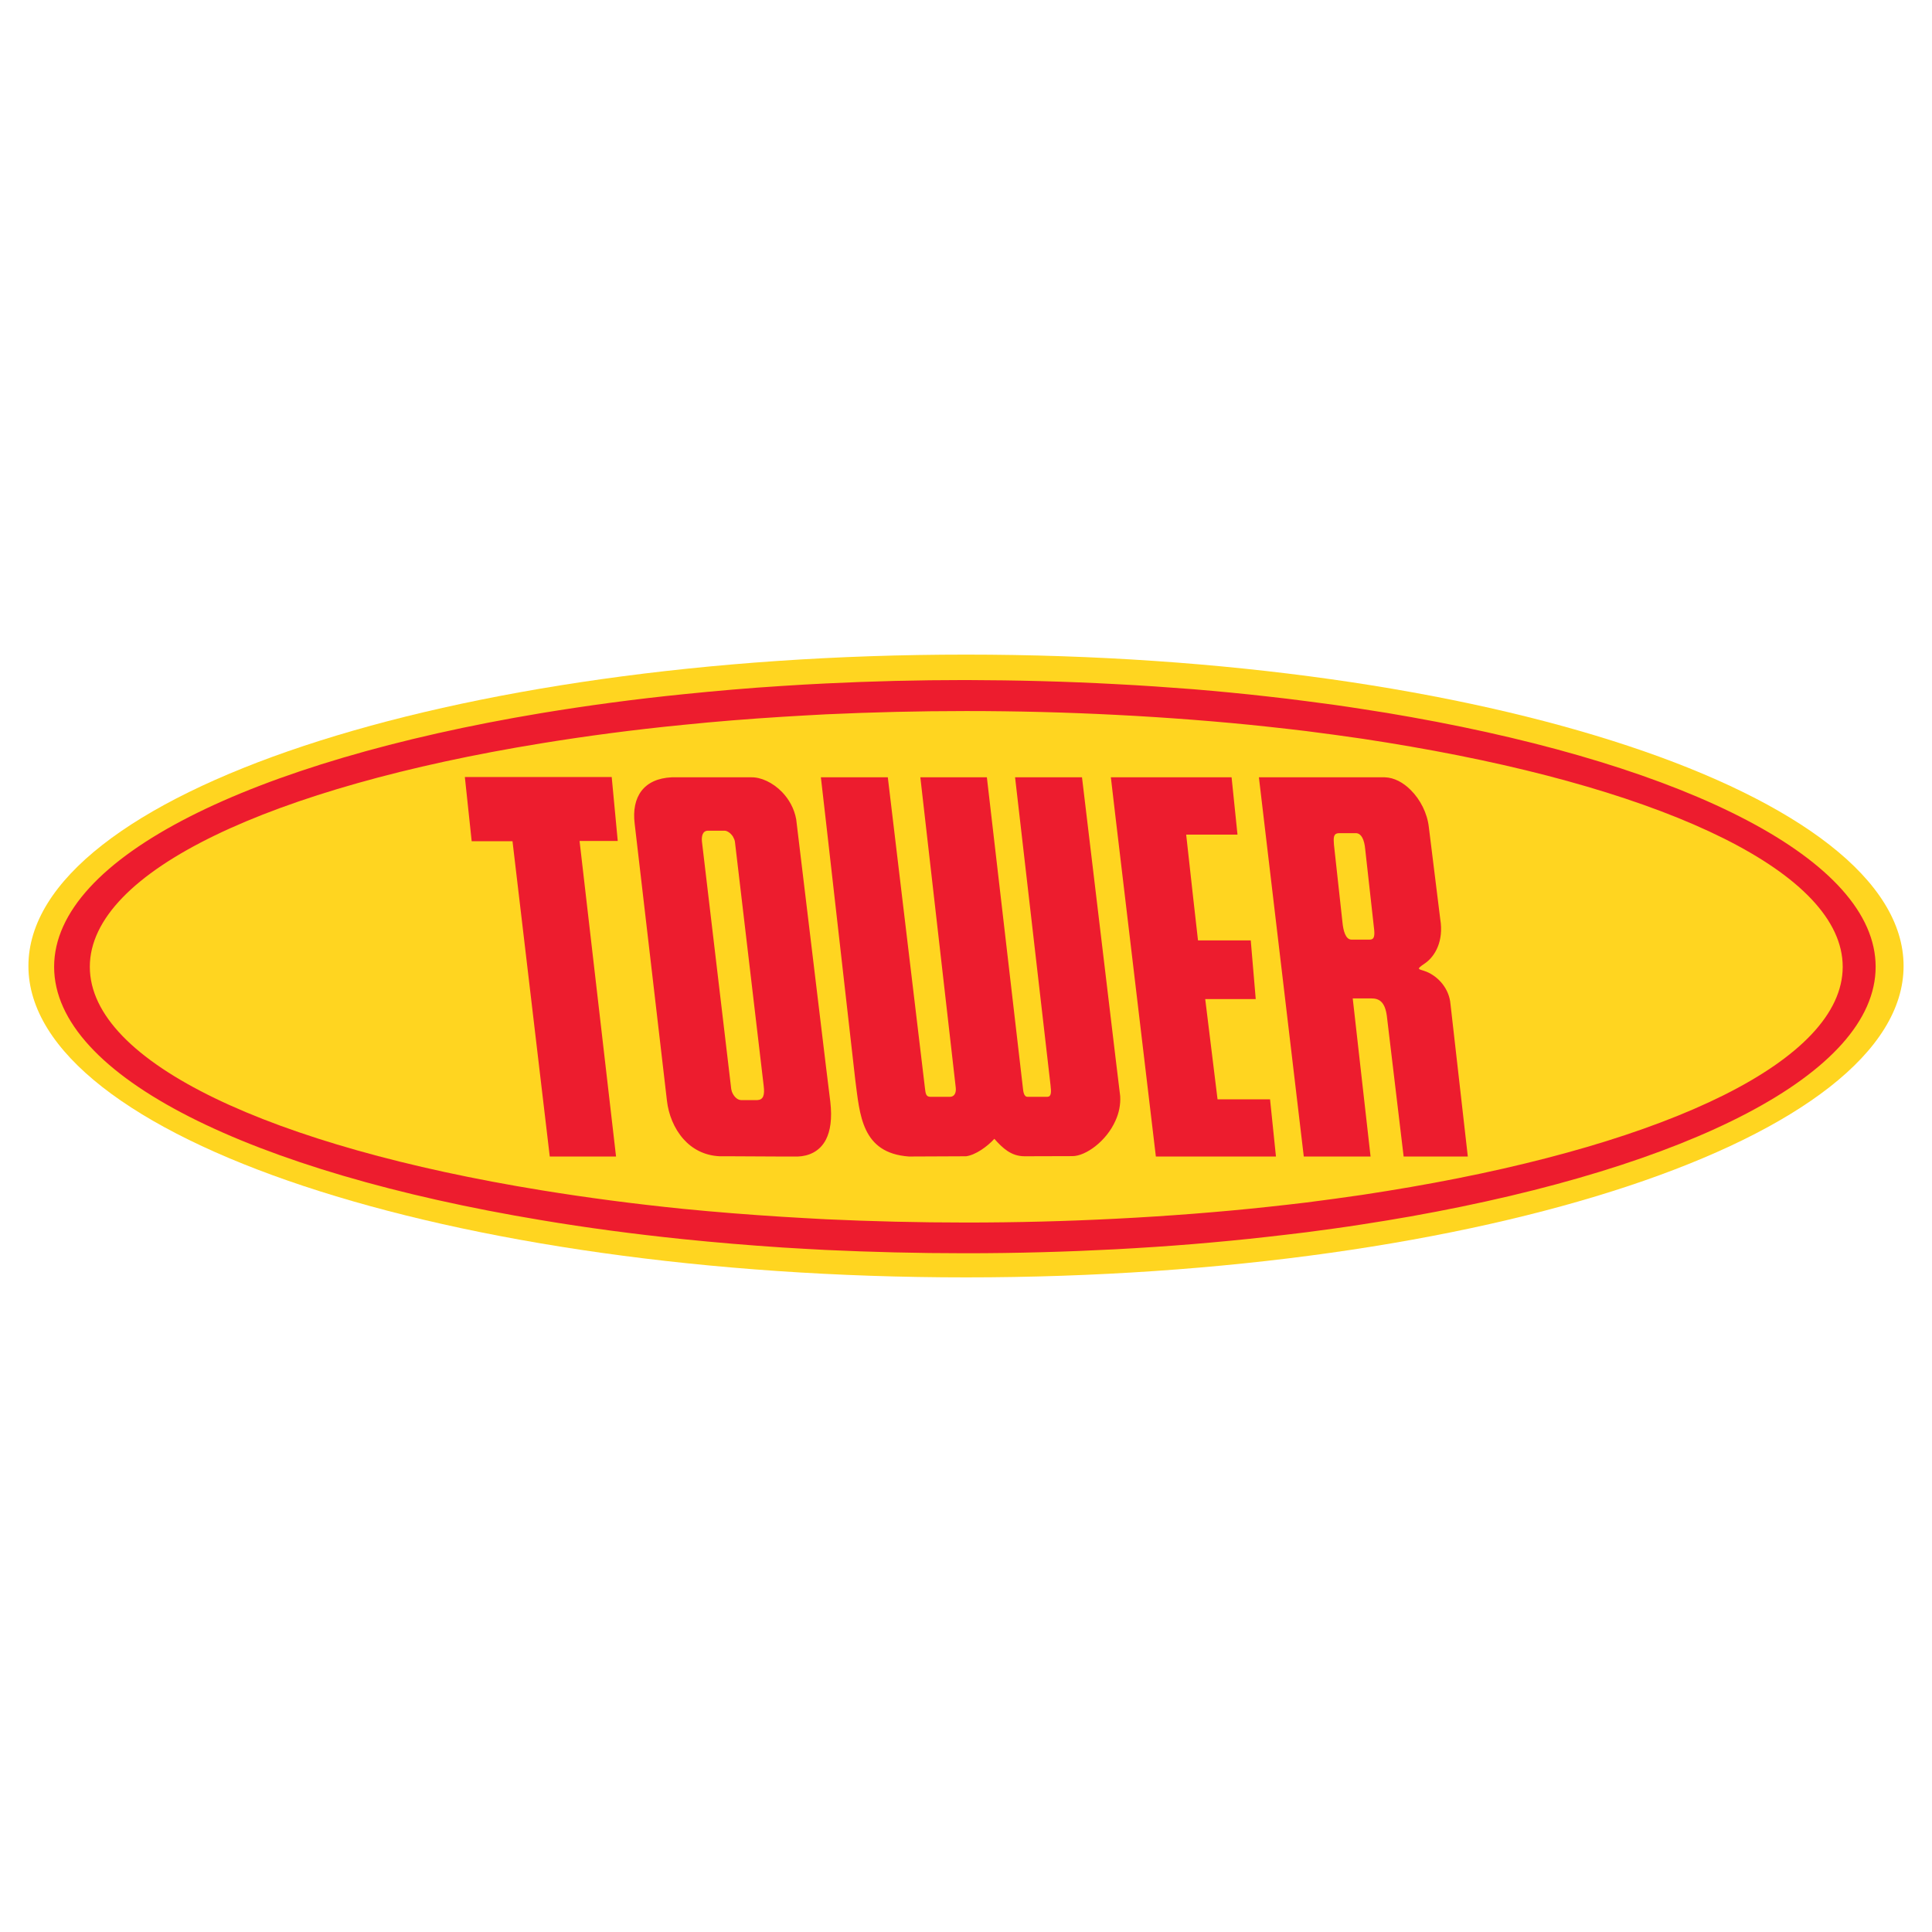 <?xml version="1.0" encoding="utf-8"?>
<!-- Generator: Adobe Illustrator 13.0.0, SVG Export Plug-In . SVG Version: 6.00 Build 14948)  -->
<!DOCTYPE svg PUBLIC "-//W3C//DTD SVG 1.0//EN" "http://www.w3.org/TR/2001/REC-SVG-20010904/DTD/svg10.dtd">
<svg version="1.0" id="Layer_1" xmlns="http://www.w3.org/2000/svg" xmlns:xlink="http://www.w3.org/1999/xlink" x="0px" y="0px"
	 width="192.756px" height="192.756px" viewBox="0 0 192.756 192.756" enable-background="new 0 0 192.756 192.756"
	 xml:space="preserve">
<g>
	<polygon fill-rule="evenodd" clip-rule="evenodd" fill="#FFFFFF" points="0,0 192.756,0 192.756,192.756 0,192.756 0,0 	"/>
	<path fill-rule="evenodd" clip-rule="evenodd" fill="#FFD520" d="M96.378,127.445c51.518,0,93.543-13.957,93.543-31.068
		c0-17.111-42.025-31.067-93.543-31.067c-51.517,0-93.543,13.956-93.543,31.067C2.834,113.488,44.861,127.445,96.378,127.445
		L96.378,127.445z"/>
	<path fill-rule="evenodd" clip-rule="evenodd" fill="#ED1C2E" d="M73.126,109.143c0.17,0.314,0.471,0.615,0.838,0.615h1.584
		c0.589-0.025,0.772-0.459,0.642-1.453l-2.867-24.338c-0.026-0.157-0.104-0.34-0.196-0.498c-0.209-0.34-0.576-0.589-0.825-0.589
		h-1.676c-0.524,0-0.655,0.55-0.589,1.113l2.919,24.666C72.982,108.814,73.035,108.986,73.126,109.143L73.126,109.143z
		 M82.409,113.686c0.432-0.852,0.628-2.055,0.432-3.758l-0.432-3.508l-2.972-24.679c-0.196-1.087-0.733-2.016-1.414-2.723
		c-0.93-0.956-2.121-1.493-3.09-1.466h-1.807H68.19h-1.178c-2.789,0.131-4.019,1.951-3.692,4.622l3.221,27.649
		c0.157,1.35,0.694,2.75,1.649,3.824c0.864,0.969,2.069,1.648,3.64,1.715h1.296l4.896,0.025h1.571
		C80.681,115.348,81.793,114.891,82.409,113.686L82.409,113.686z M111.29,111.812c0.341-0.746,0.523-1.584,0.472-2.447l-0.472-3.889
		l-3.339-27.925h-6.677l3.535,30.701c0.092,0.734,0.078,1.166-0.314,1.178h-1.977c-0.38,0-0.433-0.562-0.472-0.955L98.46,77.551
		h-2.069h-4.569l3.535,30.976c0.053,0.498-0.13,0.891-0.562,0.902h-1.99c-0.432-0.012-0.458-0.34-0.523-0.863l-3.705-31.015h-6.167
		h-0.511l0.511,4.451l2.919,25.726c0.458,3.482,0.615,7.318,5.355,7.658l5.629-0.025c0.04,0,0.065,0,0.079,0
		c0.943-0.131,2.095-0.955,2.815-1.74c0.825,0.928,1.676,1.74,3.024,1.74l4.766-0.014
		C108.305,115.348,110.373,113.881,111.29,111.812L111.29,111.812z M126.451,115.387h0.851l-0.589-5.707h-0.262h-4.976l-1.23-10.002
		h5.04l-0.497-5.853h-5.263l-0.459-4.059l-0.72-6.494h0.72h4.399l-0.589-5.721h-3.811h-7.776h-0.458l0.458,3.915l4.032,33.921h3.744
		H126.451L126.451,115.387z M135.916,93.746h0.746c0.341,0,0.511-0.196,0.445-0.929l-0.903-8.117
		c-0.039-0.432-0.131-0.838-0.288-1.126c-0.131-0.249-0.327-0.419-0.576-0.445h-0.248h-1.493c-0.615,0-0.55,0.524-0.511,1.139
		l0.852,7.777c0.078,0.759,0.288,1.702,0.903,1.702h0.249H135.916L135.916,93.746z M140.761,78.834
		c0.942,0.942,1.636,2.291,1.793,3.679l1.14,9.19c0.366,2.187-0.524,3.706-1.493,4.386c-1.047,0.708-0.642,0.55,0.131,0.865
		c1.14,0.472,2.252,1.649,2.383,3.22l1.729,15.213h-5.682h-0.721l-1.676-14.033c-0.184-1.363-0.732-1.742-1.531-1.742h-0.917h-0.824
		h-0.131l0.131,1.152l0.824,7.318l0.825,7.305h-0.825h-0.824h-4.739h-0.275l-3.626-30.635l-0.852-7.201h0.852h3.901h4.739h0.824
		h2.239C139.098,77.577,140.015,78.075,140.761,78.834L140.761,78.834z M54.012,108.305l-2.88-24.378H47.06l-0.681-6.402h7.633
		h7.018l0.602,6.376h-3.81l3.64,31.486H54.85L54.012,108.305L54.012,108.305z"/>
	<path fill-rule="evenodd" clip-rule="evenodd" fill="#ED1C2E" d="M140.761,121.357c27.637-4.922,46.372-14.23,46.372-24.901
		c0-10.657-18.735-19.992-46.372-24.915c-1.585-0.288-3.195-0.55-4.845-0.799c-1.819-0.288-3.679-0.55-5.563-0.785
		c-1.283-0.17-2.593-0.328-3.901-0.472c-2.409-0.275-4.884-0.51-7.385-0.72c-2.553-0.197-5.146-0.38-7.776-0.511
		c-4.845-0.262-9.819-0.393-14.899-0.406c-0.026,0-0.079,0-0.118,0c-4.713,0-9.348,0.118-13.865,0.34
		c-1.479,0.065-2.933,0.157-4.386,0.249c-3.352,0.209-6.625,0.498-9.833,0.825c-4.922,0.497-9.662,1.139-14.179,1.885
		C25.144,75.954,5.4,85.511,5.4,96.457c0,10.958,19.743,20.489,48.611,25.28c4.517,0.76,9.256,1.389,14.179,1.898
		c3.208,0.328,6.48,0.604,9.833,0.826c1.453,0.092,2.907,0.17,4.386,0.248c4.517,0.209,9.151,0.328,13.865,0.328l0,0
		c0.039,0,0.092,0,0.118,0c5.08,0,10.054-0.145,14.899-0.395c2.631-0.143,5.224-0.312,7.776-0.523
		c2.501-0.209,4.976-0.445,7.385-0.719c1.309-0.145,2.618-0.303,3.901-0.459c1.885-0.248,3.744-0.498,5.563-0.785
		C137.565,121.908,139.176,121.633,140.761,121.357L140.761,121.357z M140.761,74.488c25.752,4.451,43.086,12.634,43.086,21.969
		c0,9.334-17.334,17.518-43.086,21.969c-1.585,0.273-3.195,0.535-4.845,0.785c-1.819,0.262-3.679,0.523-5.563,0.76
		c-1.283,0.156-2.58,0.301-3.901,0.443c-2.409,0.262-4.871,0.484-7.385,0.682c-2.553,0.197-5.146,0.367-7.776,0.498
		c-4.845,0.248-9.819,0.379-14.899,0.379c-4.752,0-9.426-0.117-13.982-0.326c-1.479-0.08-2.933-0.158-4.386-0.25
		c-3.352-0.209-6.638-0.471-9.833-0.785c-4.936-0.498-9.675-1.127-14.179-1.859c-26.826-4.359-45.05-12.713-45.05-22.295
		c0-9.571,18.224-17.937,45.05-22.296c4.504-0.733,9.243-1.362,14.179-1.846c3.195-0.327,6.48-0.589,9.833-0.799
		c1.453-0.091,2.907-0.17,4.386-0.249c4.556-0.209,9.23-0.327,13.982-0.327c5.08,0,10.054,0.131,14.899,0.379
		c2.631,0.131,5.224,0.301,7.776,0.498c2.514,0.196,4.976,0.419,7.385,0.681c1.321,0.144,2.618,0.288,3.901,0.445
		c1.885,0.236,3.744,0.498,5.563,0.759C137.565,73.951,139.176,74.213,140.761,74.488L140.761,74.488z"/>
</g>
</svg>

